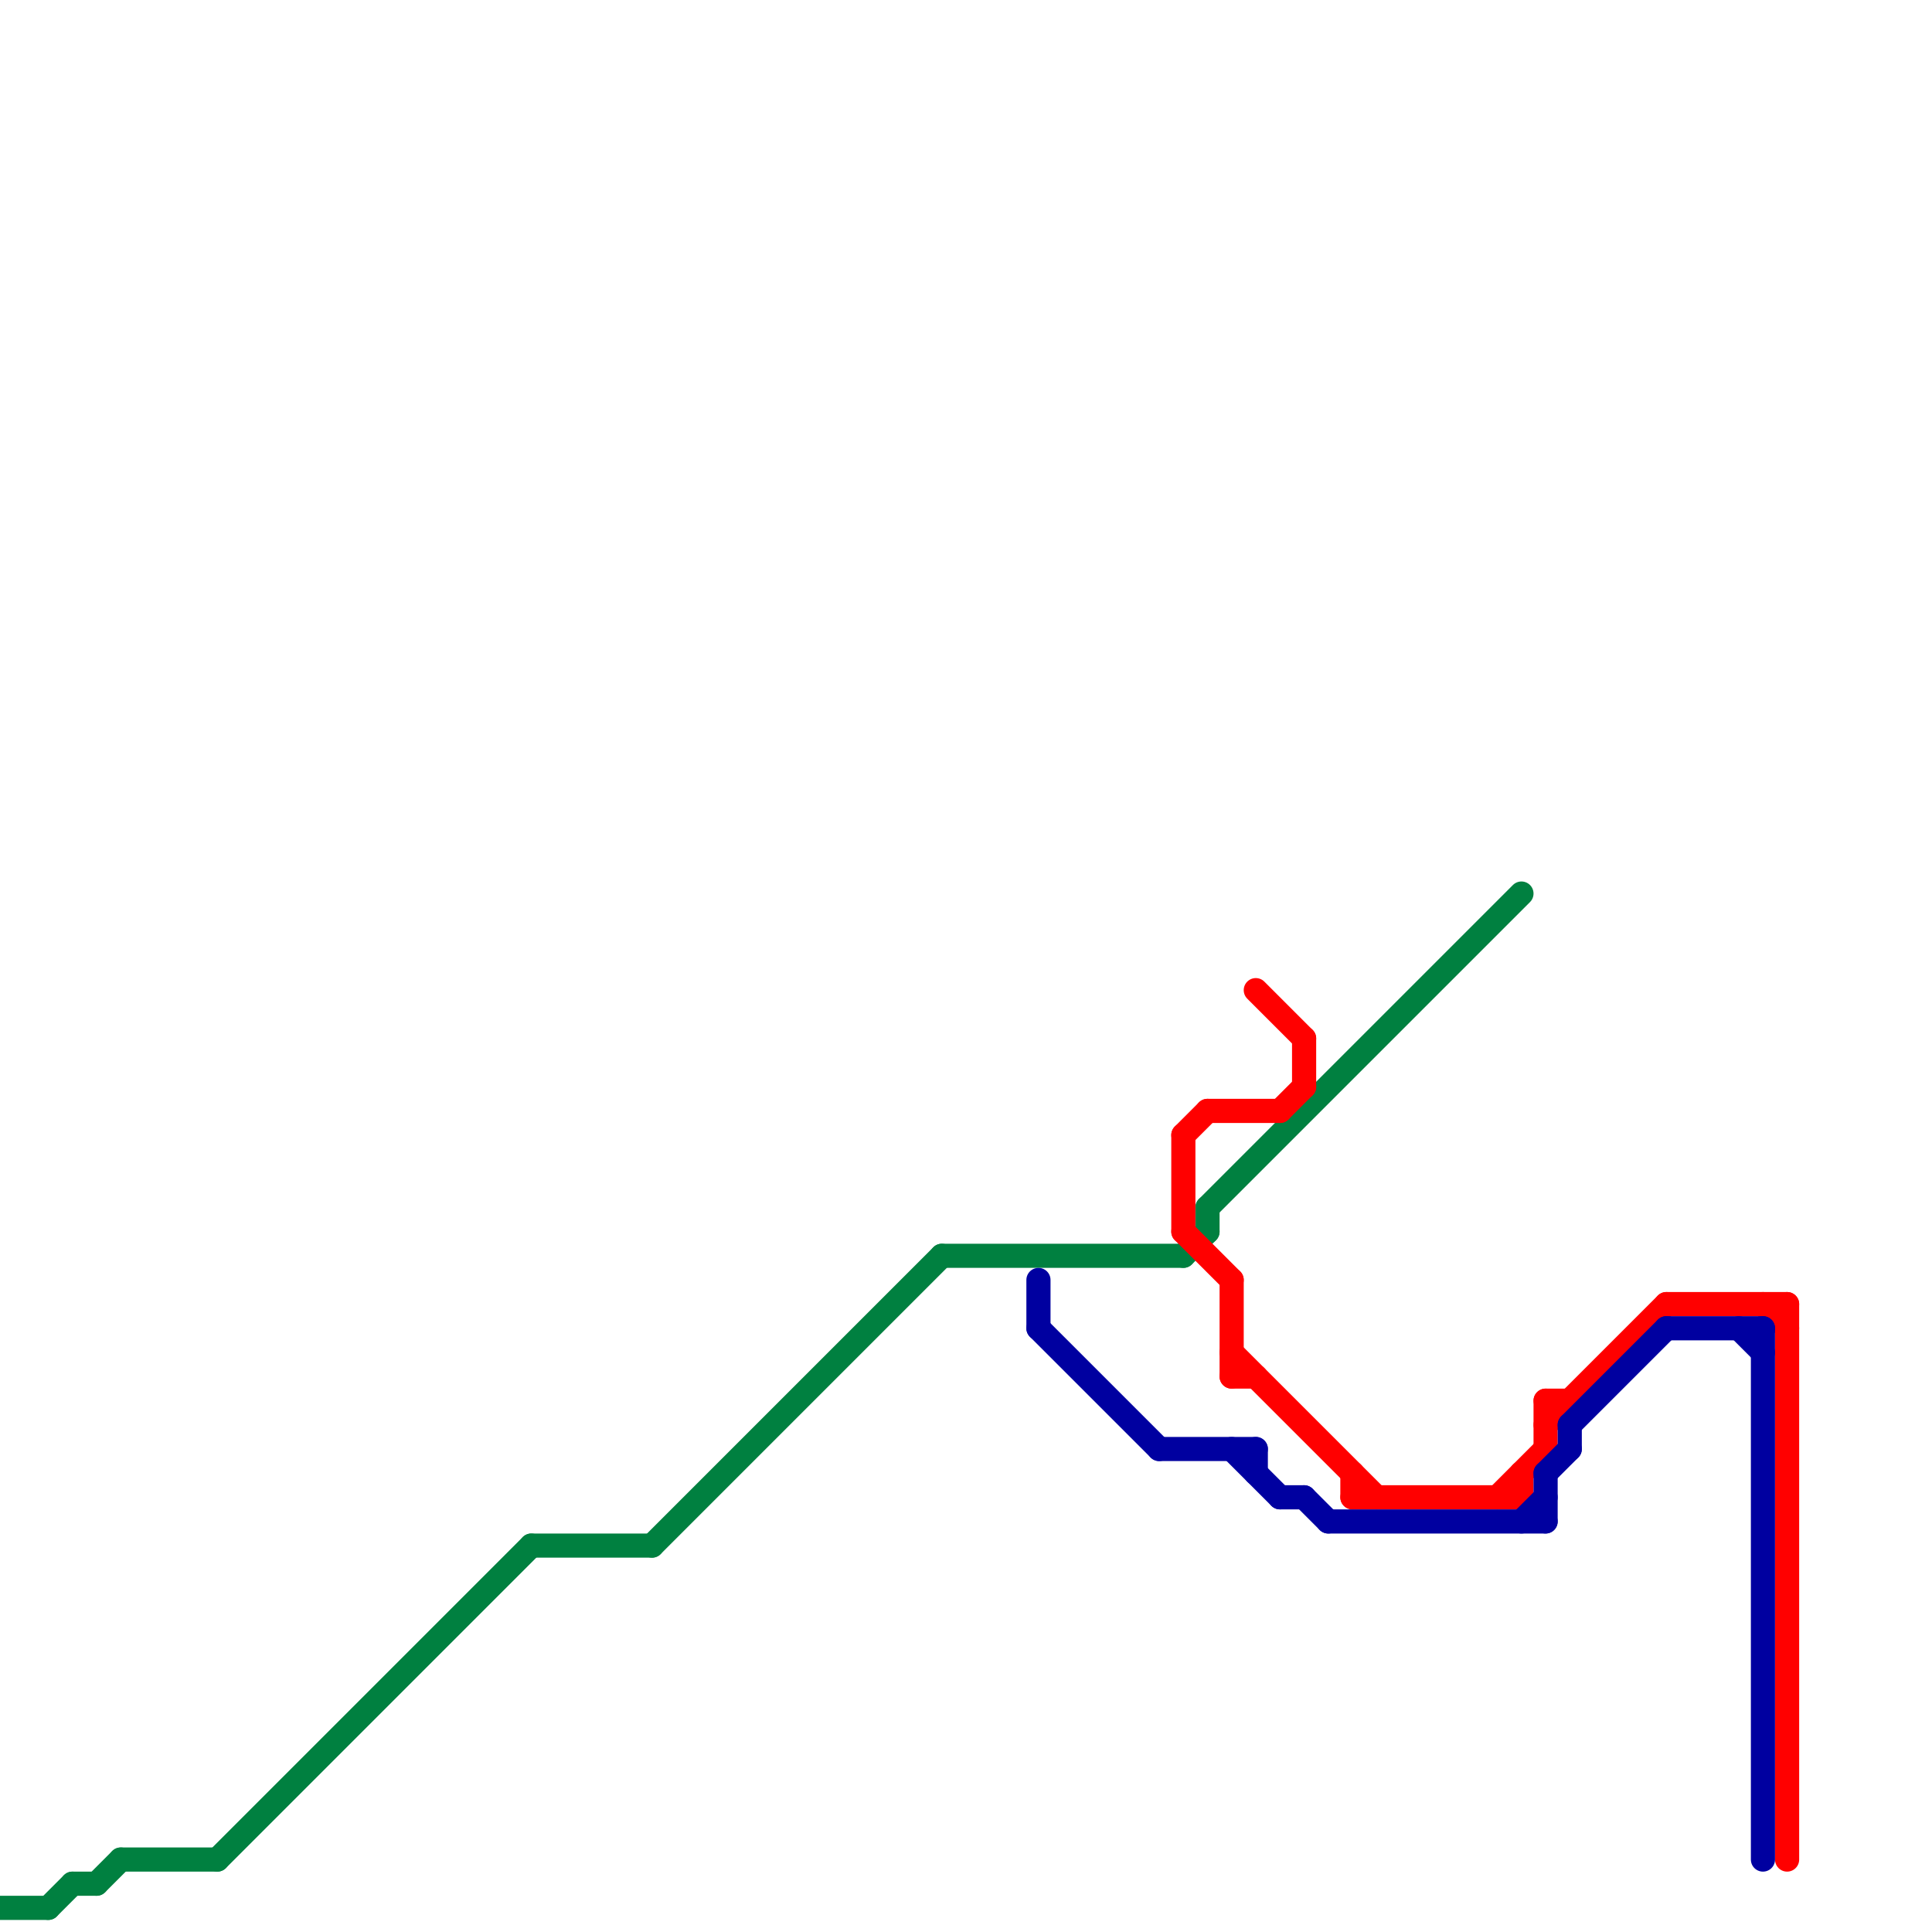 
<svg version="1.1" xmlns="http://www.w3.org/2000/svg" viewBox="0 0 80 80">
<style>text { font: 1px Helvetica; font-weight: 600; white-space: pre; dominant-baseline: central; } line { stroke-width: 1; fill: none; stroke-linecap: round; stroke-linejoin: round; } .c0 { stroke: #008040 } .c1 { stroke: #ff0000 } .c2 { stroke: #0000a0 } .w1 { stroke-width: 1; }</style><defs><g id="wm-xf"><circle r="1.2" fill="#000"/><circle r="0.9" fill="#fff"/><circle r="0.6" fill="#000"/><circle r="0.3" fill="#fff"/></g><g id="wm"><circle r="0.6" fill="#000"/><circle r="0.3" fill="#fff"/></g></defs><line class="c0 " x1="39" y1="52" x2="49" y2="52"/><line class="c0 " x1="50" y1="50" x2="50" y2="51"/><line class="c0 " x1="27" y1="64" x2="39" y2="52"/><line class="c0 " x1="5" y1="77" x2="9" y2="77"/><line class="c0 " x1="22" y1="64" x2="27" y2="64"/><line class="c0 " x1="4" y1="78" x2="5" y2="77"/><line class="c0 " x1="9" y1="77" x2="22" y2="64"/><line class="c0 " x1="50" y1="50" x2="63" y2="37"/><line class="c0 " x1="2" y1="79" x2="3" y2="78"/><line class="c0 " x1="0" y1="79" x2="2" y2="79"/><line class="c0 " x1="49" y1="52" x2="50" y2="51"/><line class="c0 " x1="3" y1="78" x2="4" y2="78"/><line class="c1 " x1="56" y1="61" x2="56" y2="62"/><line class="c1 " x1="73" y1="54" x2="74" y2="55"/><line class="c1 " x1="74" y1="54" x2="74" y2="77"/><line class="c1 " x1="51" y1="53" x2="51" y2="57"/><line class="c1 " x1="51" y1="57" x2="52" y2="57"/><line class="c1 " x1="49" y1="51" x2="51" y2="53"/><line class="c1 " x1="56" y1="62" x2="63" y2="62"/><line class="c1 " x1="49" y1="47" x2="49" y2="51"/><line class="c1 " x1="64" y1="58" x2="64" y2="60"/><line class="c1 " x1="69" y1="54" x2="74" y2="54"/><line class="c1 " x1="49" y1="47" x2="50" y2="46"/><line class="c1 " x1="53" y1="46" x2="54" y2="45"/><line class="c1 " x1="51" y1="56" x2="57" y2="62"/><line class="c1 " x1="50" y1="46" x2="53" y2="46"/><line class="c1 " x1="64" y1="58" x2="65" y2="58"/><line class="c1 " x1="52" y1="41" x2="54" y2="43"/><line class="c1 " x1="63" y1="61" x2="63" y2="62"/><line class="c1 " x1="54" y1="43" x2="54" y2="45"/><line class="c1 " x1="64" y1="59" x2="69" y2="54"/><line class="c1 " x1="62" y1="62" x2="64" y2="60"/><line class="c2 " x1="65" y1="59" x2="65" y2="60"/><line class="c2 " x1="55" y1="63" x2="64" y2="63"/><line class="c2 " x1="64" y1="61" x2="65" y2="60"/><line class="c2 " x1="43" y1="53" x2="43" y2="55"/><line class="c2 " x1="64" y1="61" x2="64" y2="63"/><line class="c2 " x1="48" y1="60" x2="52" y2="60"/><line class="c2 " x1="53" y1="62" x2="54" y2="62"/><line class="c2 " x1="51" y1="60" x2="53" y2="62"/><line class="c2 " x1="69" y1="55" x2="73" y2="55"/><line class="c2 " x1="65" y1="59" x2="69" y2="55"/><line class="c2 " x1="73" y1="55" x2="73" y2="77"/><line class="c2 " x1="63" y1="63" x2="64" y2="62"/><line class="c2 " x1="54" y1="62" x2="55" y2="63"/><line class="c2 " x1="43" y1="55" x2="48" y2="60"/><line class="c2 " x1="72" y1="55" x2="73" y2="56"/><line class="c2 " x1="52" y1="60" x2="52" y2="61"/>
</svg>
